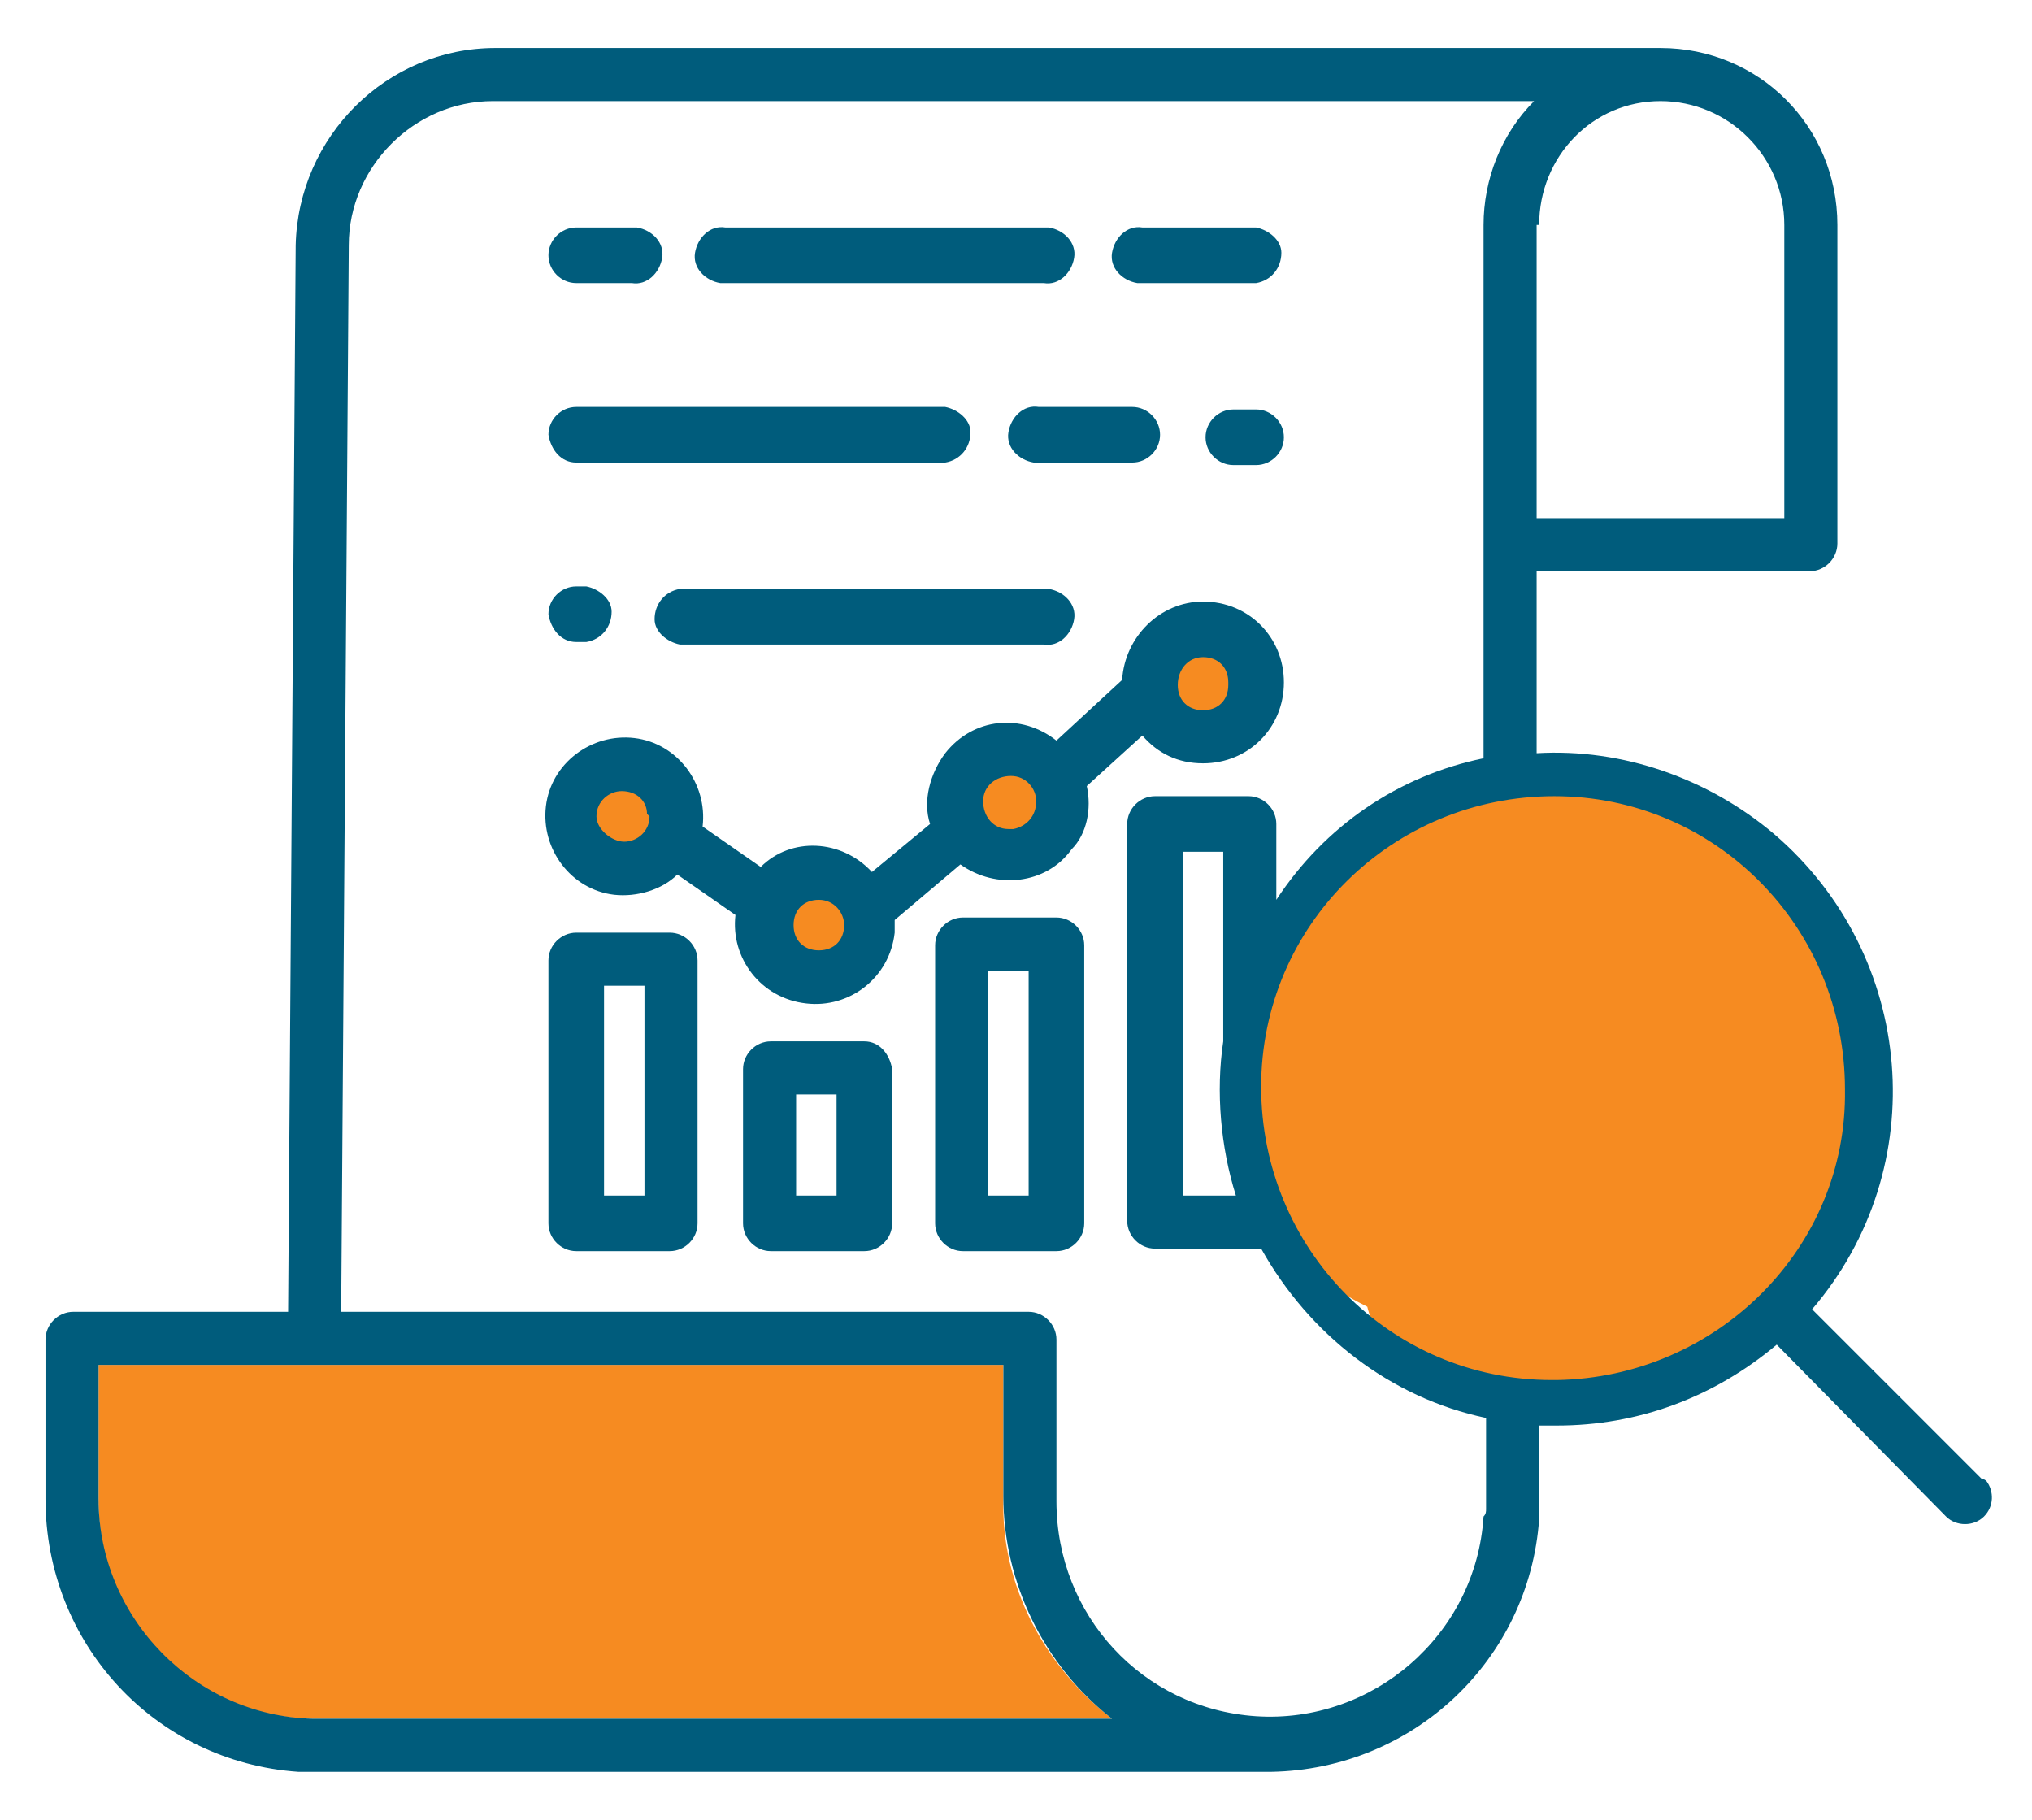 <?xml version="1.0" encoding="utf-8"?>
<!-- Generator: Adobe Illustrator 23.0.1, SVG Export Plug-In . SVG Version: 6.00 Build 0)  -->
<svg version="1.1" id="Layer_1" xmlns="http://www.w3.org/2000/svg" xmlns:xlink="http://www.w3.org/1999/xlink" x="0px" y="0px"
	 viewBox="0 0 80.4 72" style="enable-background:new 0 0 80.4 72;" xml:space="preserve">
<style type="text/css">
	.st0{fill:#F68B21;}
	.st1{fill:#005C7C;}
</style>
<title>Research</title>
<path class="st0" d="M72.9,39.3c-0.6-2.4-1.8-4.7-4.2-5.5c-1.2-1.4-3-2.3-4.8-2.5c-2-0.3-4-0.2-6,0.3c-0.9,0.1-1.8,0.6-2.4,1.3
	c-0.1,0.1-0.4,0-0.5,0.2c-0.5,0.2-0.9,0.5-1.2,0.9c-0.3,0.3-0.8,0.5-1,0.8c-0.7,0.7-1.2,1.5-1.5,2.3c-0.8,1.1-1.3,2.5-1.4,3.9
	c-0.1,0.3-0.2,0.7-0.2,1c-0.1,0.9,0,1.8,0.1,2.6c0.2,1.8,1,3.5,2.1,5c0.2,1,1.2,1.6,2.2,2.1c0.3,1.3,1.4,2.3,2.7,2.5
	c0.4,0.1,0.7,0.1,1.1,0.1l0,0c0.9,0.1,1.8,0.6,2.7,0.6s2.1-0.3,3.1-0.3c0.9,0.1,1.8-0.2,2.5-0.7c3.2-1.1,5.9-3.5,7.2-6.7
	C74.4,44.4,73.7,42.1,72.9,39.3z"/>
<path class="st0" d="M24.3,34c2.6,0,2.6-4,0-4S21.8,34,24.3,34z"/>
<path class="st0" d="M32.5,38.5c2.6,0,2.6-4,0-4S29.9,38.5,32.5,38.5z"/>
<path class="st0" d="M40.2,33.1c2.6,0,2.6-4,0-4S37.6,33.1,40.2,33.1z"/>
<path class="st0" d="M47.9,24.4c-2.6,0-2.6,4,0,4S50.5,24.4,47.9,24.4z"/>
<path class="st0" d="M39.7,59.3V54H3.9v5.2C3.8,64,7.6,67.9,12.3,68c0,0,0,0,0,0H44C41.3,65.9,39.6,62.7,39.7,59.3z"/>
<path class="st1" d="M78.4,58.5L78.4,58.5l-6.7-6.7c4.8-5.6,4.1-14-1.5-18.8c-2.6-2.2-6-3.4-9.4-3.2v-7.2h10.8
	c0.6,0,1.1-0.5,1.1-1.1V8.9c0-3.9-3.1-7-7-7H19.6c-4.3,0-7.8,3.5-7.9,7.8l-0.3,42.2H2.9c-0.6,0-1.1,0.5-1.1,1.1v6.3
	c0,5.7,4.3,10.4,10,10.8h38.5c5.6-0.1,10.2-4.4,10.6-10V60c0-0.1,0-0.1,0-0.2v-3.4c0.2,0,0.4,0,0.7,0c3.2,0,6.2-1.1,8.7-3.2L77,60
	c0.4,0.4,1.1,0.4,1.5,0c0.4-0.4,0.4-1,0.1-1.4C78.6,58.6,78.5,58.5,78.4,58.5L78.4,58.5z M60.9,8.9C60.9,6.2,63,4,65.7,4
	c2.7,0,4.9,2.2,4.9,4.9v11.6h-9.8V8.9z M12.4,68c-4.7-0.1-8.5-4-8.5-8.7V54h35.8v5.2c0,3.4,1.6,6.7,4.3,8.8H12.4z M58.7,60
	c-0.3,4.7-4.4,8.2-9,7.9c-4.5-0.3-7.9-4-7.9-8.5V53c0-0.6-0.5-1.1-1.1-1.1H13.5l0.3-42.2c0-3.1,2.6-5.7,5.7-5.7h41.2
	c-1.3,1.3-2,3.1-2,4.9v21.1c-3.4,0.7-6.3,2.7-8.2,5.6v-3c0-0.6-0.5-1.1-1.1-1.1h-3.7c-0.6,0-1.1,0.5-1.1,1.1v15.7
	c0,0.6,0.5,1.1,1.1,1.1h4.2c1.9,3.4,5.1,5.9,8.9,6.7v3.6C58.8,59.8,58.8,59.9,58.7,60L58.7,60z M48.9,47.3h-2.1V33.7h1.6v7.5
	C48.1,43.2,48.3,45.4,48.9,47.3z M61.6,54.6c-0.1,0-0.1,0-0.2,0c-6.4,0-11.5-5.2-11.5-11.6c0-6.4,5.2-11.5,11.6-11.5
	c6.4,0,11.5,5.2,11.5,11.6C73.1,49.4,67.9,54.5,61.6,54.6z"/>
<path class="st1" d="M47.6,30.2c1.8,0,3.2-1.4,3.2-3.2s-1.4-3.2-3.2-3.2c-1.7,0-3.1,1.4-3.2,3.1l-2.6,2.4c-1.4-1.1-3.3-0.9-4.4,0.5
	c-0.6,0.8-0.9,1.9-0.6,2.8l-2.3,1.9c-1.2-1.3-3.2-1.4-4.4-0.2c0,0,0,0,0,0l0,0l-2.3-1.6c0.2-1.7-1-3.3-2.7-3.5
	c-1.7-0.2-3.3,1-3.5,2.7c-0.2,1.7,1,3.3,2.7,3.5c0.9,0.1,1.9-0.2,2.5-0.8l2.3,1.6c-0.2,1.7,1,3.3,2.8,3.5c1.7,0.2,3.3-1,3.5-2.8
	c0-0.1,0-0.3,0-0.4v-0.1l2.6-2.2c1.4,1,3.4,0.8,4.4-0.6C43,33,43.2,32,43,31.1l2.2-2C45.8,29.8,46.6,30.2,47.6,30.2L47.6,30.2z
	 M47.6,26c0.6,0,1,0.4,1,1c0,0,0,0,0,0.1c0,0.6-0.4,1-1,1s-1-0.4-1-1C46.6,26.5,47,26,47.6,26L47.6,26z M25.7,32.3c0,0.6-0.5,1-1,1
	s-1.1-0.5-1.1-1c0-0.6,0.5-1,1-1c0,0,0,0,0,0c0.6,0,1,0.4,1,0.9C25.7,32.3,25.7,32.3,25.7,32.3z M33.4,36.6c0,0.6-0.4,1-1,1
	s-1-0.4-1-1s0.4-1,1-1S33.4,36.1,33.4,36.6z M39.9,32.8c-0.6,0-1-0.5-1-1.1c0-0.6,0.5-1,1.1-1c0.6,0,1,0.5,1,1c0,0.6-0.4,1-0.9,1.1
	C40,32.8,40,32.8,39.9,32.8z"/>
<path class="st1" d="M41.8,36.3h-3.7c-0.6,0-1.1,0.5-1.1,1.1c0,0,0,0,0,0v11c0,0.6,0.5,1.1,1.1,1.1h3.7c0.6,0,1.1-0.5,1.1-1.1v-11
	C42.9,36.8,42.4,36.3,41.8,36.3z M40.7,47.3h-1.6v-8.9h1.6V47.3z"/>
<path class="st1" d="M34.2,41.2h-3.7c-0.6,0-1.1,0.5-1.1,1.1v6.1c0,0.6,0.5,1.1,1.1,1.1h3.7c0.6,0,1.1-0.5,1.1-1.1v-6.1
	C35.2,41.7,34.8,41.2,34.2,41.2C34.2,41.2,34.2,41.2,34.2,41.2z M33.1,47.3h-1.6v-4h1.6V47.3z"/>
<path class="st1" d="M26.5,36.9h-3.7c-0.6,0-1.1,0.5-1.1,1.1v10.4c0,0.6,0.5,1.1,1.1,1.1h3.7c0.6,0,1.1-0.5,1.1-1.1V38
	C27.6,37.4,27.1,36.9,26.5,36.9C26.5,36.9,26.5,36.9,26.5,36.9z M25.5,47.3h-1.6v-8.3h1.6V47.3z"/>
<path class="st1" d="M49.7,16.2h-0.9c-0.6,0-1.1,0.5-1.1,1.1c0,0.6,0.5,1.1,1.1,1.1c0,0,0,0,0,0h0.9c0.6,0,1.1-0.5,1.1-1.1
	C50.8,16.7,50.3,16.2,49.7,16.2z"/>
<path class="st1" d="M45.9,17.2c0-0.6-0.5-1.1-1.1-1.1h-3.7c-0.6-0.1-1.1,0.4-1.2,1c-0.1,0.6,0.4,1.1,1,1.2c0.1,0,0.1,0,0.2,0h3.7
	C45.4,18.3,45.9,17.8,45.9,17.2C45.9,17.2,45.9,17.2,45.9,17.2z"/>
<path class="st1" d="M22.8,18.3h14.6c0.6-0.1,1-0.6,1-1.2c0-0.5-0.5-0.9-1-1H22.8c-0.6,0-1.1,0.5-1.1,1.1
	C21.8,17.8,22.2,18.3,22.8,18.3C22.8,18.3,22.8,18.3,22.8,18.3z"/>
<path class="st1" d="M45.2,11.2h4.5c0.6-0.1,1-0.6,1-1.2c0-0.5-0.5-0.9-1-1h-4.5c-0.6-0.1-1.1,0.4-1.2,1s0.4,1.1,1,1.2
	C45.1,11.2,45.2,11.2,45.2,11.2z"/>
<path class="st1" d="M28.7,11.2h12.6c0.6,0.1,1.1-0.4,1.2-1s-0.4-1.1-1-1.2c-0.1,0-0.1,0-0.2,0H28.7c-0.6-0.1-1.1,0.4-1.2,1
	s0.4,1.1,1,1.2C28.5,11.2,28.6,11.2,28.7,11.2z"/>
<path class="st1" d="M22.8,11.2H25c0.6,0.1,1.1-0.4,1.2-1s-0.4-1.1-1-1.2c-0.1,0-0.1,0-0.2,0h-2.2c-0.6,0-1.1,0.5-1.1,1.1
	C21.7,10.7,22.2,11.2,22.8,11.2C22.8,11.2,22.8,11.2,22.8,11.2L22.8,11.2z"/>
<path class="st1" d="M26.9,23.3c-0.6,0.1-1,0.6-1,1.2c0,0.5,0.5,0.9,1,1h14.4c0.6,0.1,1.1-0.4,1.2-1c0.1-0.6-0.4-1.1-1-1.2
	c-0.1,0-0.1,0-0.2,0H26.9z"/>
<path class="st1" d="M22.8,25.4h0.4c0.6-0.1,1-0.6,1-1.2c0-0.5-0.5-0.9-1-1h-0.4c-0.6,0-1.1,0.5-1.1,1.1
	C21.8,24.9,22.2,25.4,22.8,25.4C22.8,25.4,22.8,25.4,22.8,25.4z"/>
</svg>

